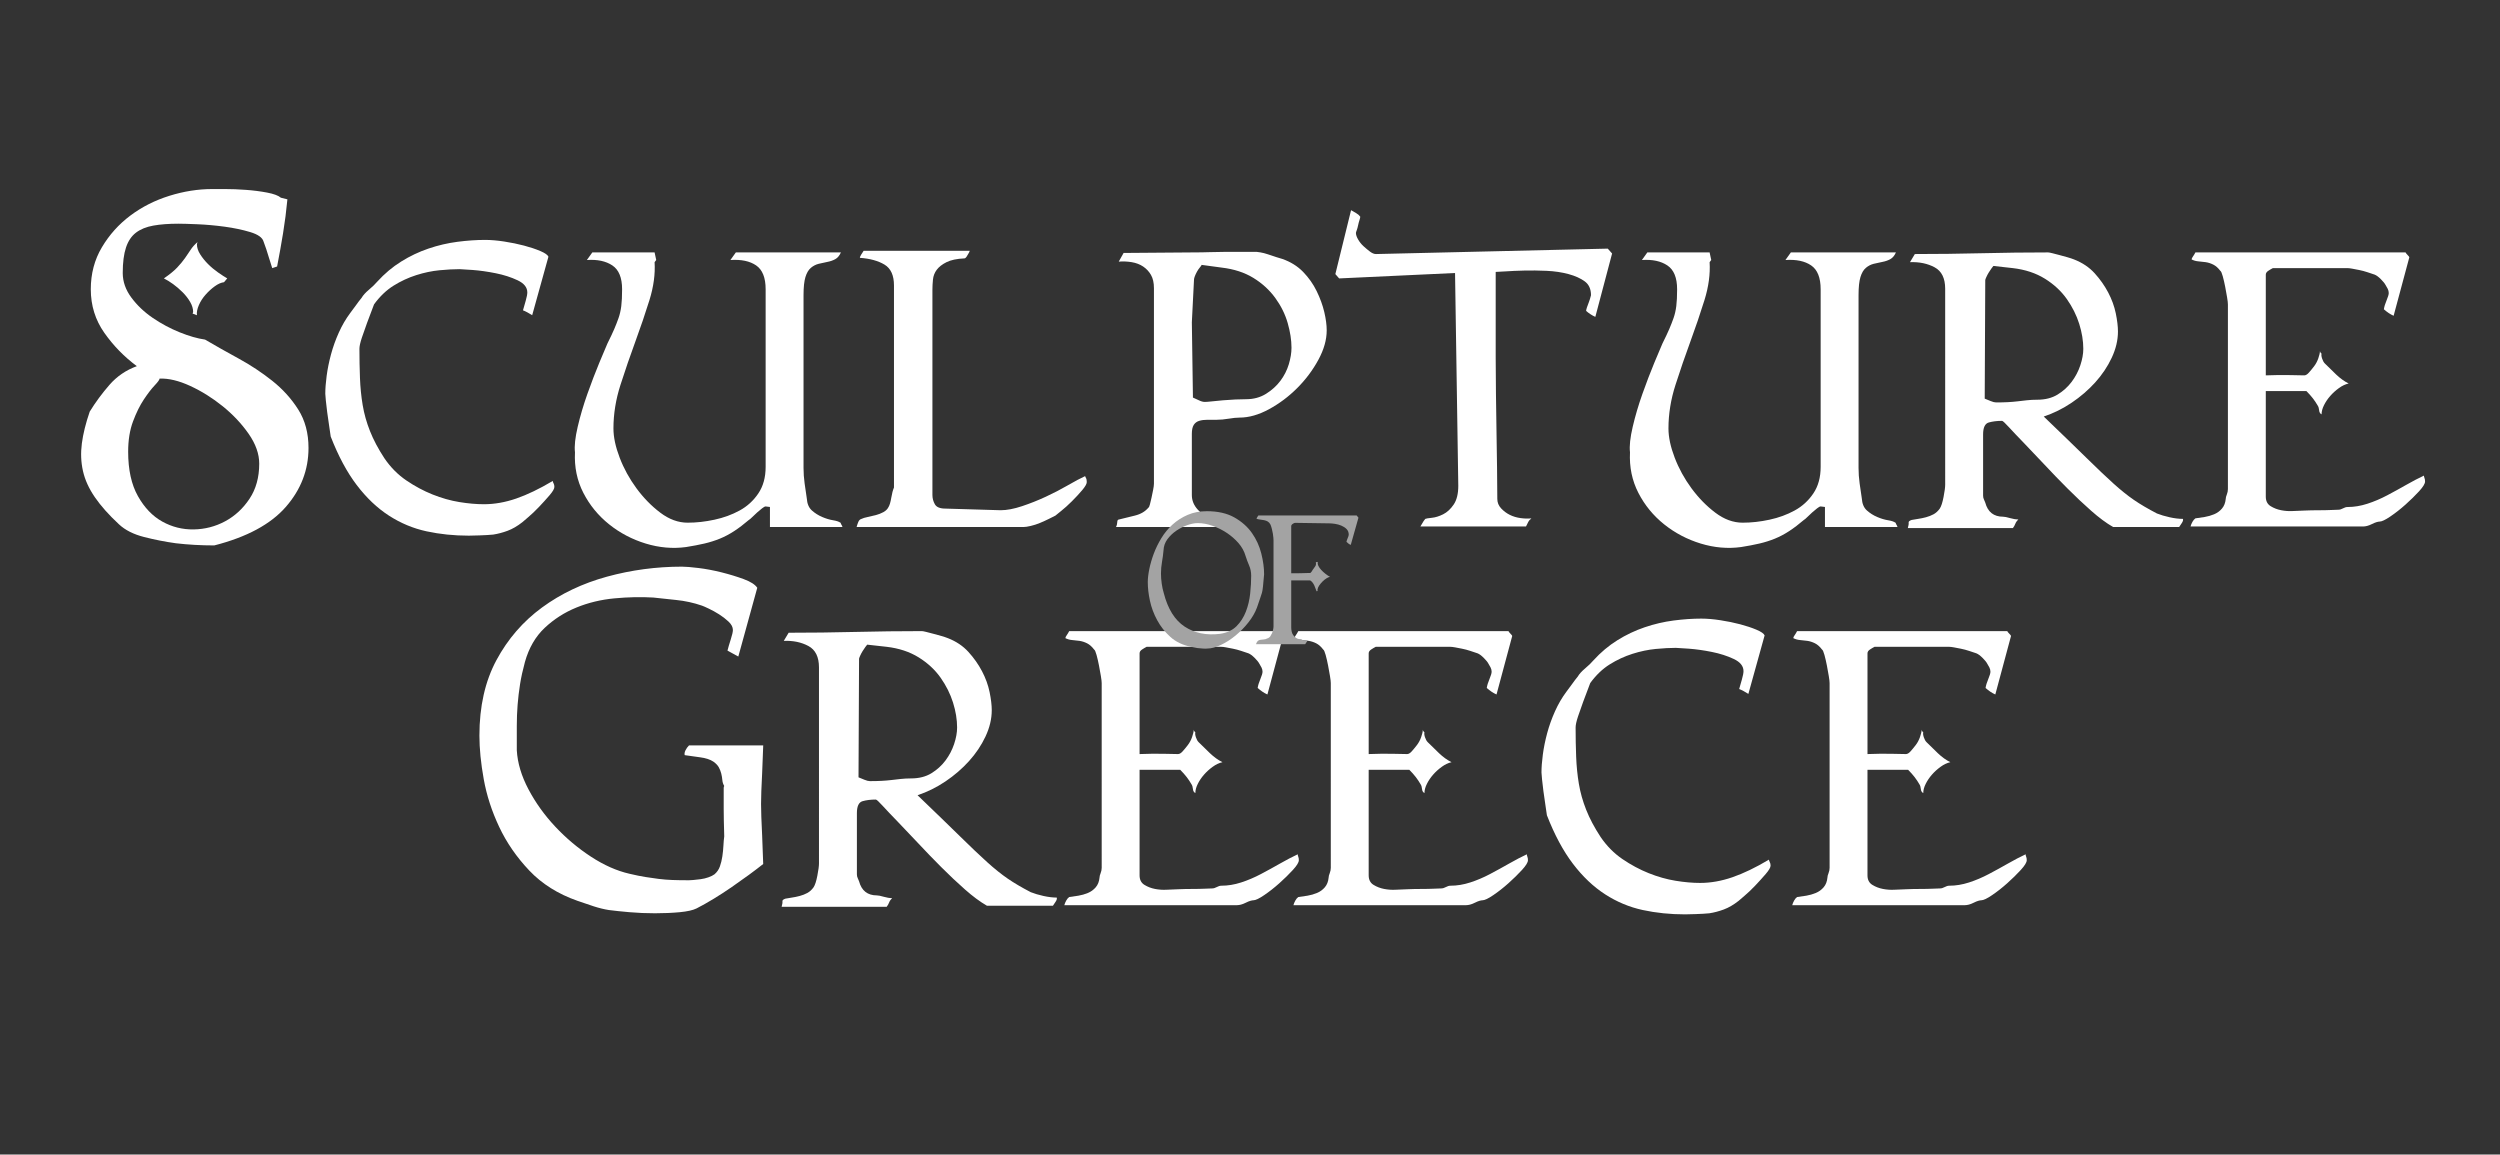 <?xml version="1.0" encoding="UTF-8"?> <!-- Generator: Adobe Illustrator 27.2.0, SVG Export Plug-In . SVG Version: 6.00 Build 0) --> <svg xmlns="http://www.w3.org/2000/svg" xmlns:xlink="http://www.w3.org/1999/xlink" id="Layer_1" x="0px" y="0px" viewBox="0 0 2436 1125" style="enable-background:new 0 0 2436 1125;" xml:space="preserve"><rect x="0" y="0" width="2436" height="1125" fill="#333333" stroke="none"/> <style type="text/css"> .st0{fill:#FFFFFF;} .st1{fill:#A3A3A3;} </style> <g> <g> <path class="st0" d="M300.61,436.47c0,21.47-7.39,40.64-22.16,57.52c-14.77,16.89-38,29.37-69.66,37.47 c-13.02,0-25.51-0.71-37.47-2.11c-10.21-1.41-20.5-3.43-30.87-6.07c-10.38-2.64-18.56-6.78-24.54-12.4 c-9.85-9.14-17.68-17.94-23.48-26.39c-5.81-8.44-9.68-16.97-11.61-25.6c-1.94-8.61-2.29-17.59-1.06-26.91 c1.23-9.32,3.78-19.61,7.65-30.87c5.63-9.14,12.05-17.85,19.26-26.12c7.21-8.26,16.1-14.33,26.65-18.21 c-12.32-9.15-22.87-19.96-31.66-32.46c-8.8-12.48-13.2-26.65-13.2-42.48c0-15.12,3.6-28.76,10.82-40.9 c7.21-12.14,16.44-22.43,27.7-30.87c11.26-8.44,23.92-14.86,38-19.26c14.07-4.39,27.97-6.6,41.69-6.6c2.11,0,6.33,0,12.67,0 c6.33,0,13.1,0.26,20.32,0.79c7.21,0.53,14.07,1.41,20.58,2.64c6.51,1.24,10.99,2.9,13.46,5.01l6.33,1.58 c-1.06,11.26-2.47,22.26-4.22,32.98c-1.76,10.74-3.69,21.56-5.81,32.46l-4.75,1.58c-1.06-3.51-2.11-6.86-3.17-10.03 c-1.76-5.98-3.52-11.26-5.28-15.83c-1.06-3.87-5.37-6.94-12.93-9.24c-7.57-2.28-15.92-4.04-25.07-5.28 c-9.15-1.23-18.03-2.02-26.65-2.38c-8.63-0.35-14.69-0.53-18.21-0.53c-9.5,0-17.68,0.62-24.54,1.85 c-6.86,1.23-12.49,3.52-16.89,6.86c-4.41,3.35-7.65,8.18-9.76,14.51c-2.11,6.33-3.17,14.6-3.17,24.8c0,8.44,2.81,16.45,8.44,24.01 c5.63,7.57,12.58,14.17,20.85,19.79c8.26,5.63,16.97,10.29,26.12,13.99c9.14,3.69,17.42,6.07,24.8,7.12 c10.2,5.99,21.11,12.14,32.72,18.47c11.61,6.33,22.51,13.55,32.72,21.64c10.2,8.1,18.64,17.42,25.33,27.97 C297.26,409.55,300.61,422.05,300.61,436.47z M252.59,451.77c0-9.5-3.43-19.17-10.29-29.03c-6.86-9.85-15.31-18.82-25.33-26.92 c-10.03-8.09-20.58-14.68-31.67-19.79c-11.08-5.1-21.03-7.47-29.82-7.13c0,1.06-1.58,3.26-4.75,6.6 c-3.17,3.35-6.69,7.92-10.55,13.72c-3.88,5.81-7.39,12.93-10.55,21.37c-3.17,8.44-4.75,18.3-4.75,29.55 c0,17.59,3.16,32.02,9.5,43.27c6.33,11.26,14.25,19.53,23.75,24.8c9.5,5.28,19.7,7.83,30.61,7.66c10.9-0.18,21.11-2.81,30.61-7.92 c9.5-5.1,17.42-12.4,23.75-21.9C249.42,476.58,252.59,465.15,252.59,451.77z M218.28,274.98c-2.82,0.35-5.81,1.67-8.97,3.96 c-3.17,2.29-6.16,5.01-8.97,8.18c-2.82,3.17-5.01,6.6-6.6,10.29c-1.59,3.69-2.2,6.95-1.85,9.76l-4.22-1.59l0.53-1.58 c0-3.17-0.97-6.42-2.9-9.76c-1.94-3.34-4.4-6.51-7.39-9.5c-2.99-2.98-6.07-5.63-9.24-7.92c-3.16-2.28-6.16-4.13-8.97-5.54 c5.62-3.87,9.94-7.39,12.93-10.55c2.98-3.17,5.54-6.25,7.65-9.24c2.11-2.98,3.96-5.72,5.54-8.18c1.58-2.46,3.78-4.92,6.6-7.39 l-0.53,2.11c0,3.17,1.05,6.42,3.16,9.76c2.11,3.35,4.66,6.51,7.65,9.5c2.98,2.99,6.25,5.72,9.76,8.18 c3.51,2.47,6.51,4.4,8.97,5.81L218.28,274.98z"></path> <path class="st0" d="M540.2,474.46c0,1.76-1.59,4.49-4.75,8.18c-3.17,3.69-6.6,7.48-10.29,11.35c-3.69,3.88-7.22,7.22-10.55,10.03 c-3.35,2.82-5.19,4.4-5.54,4.75c-4.93,3.88-9.76,6.68-14.51,8.44c-4.75,1.76-9.42,2.98-13.99,3.69 c-3.52,0.35-8.01,0.61-13.46,0.79c-5.46,0.17-8.89,0.26-10.29,0.26c-14.43,0-28.15-1.41-41.16-4.22 c-13.02-2.82-25.25-7.92-36.68-15.31c-11.44-7.39-21.9-17.32-31.4-29.82c-9.5-12.48-17.94-28.23-25.33-47.23 c-0.35-2.81-0.88-6.42-1.58-10.82c-0.71-4.39-1.32-8.71-1.85-12.93c-0.53-4.22-0.97-8-1.32-11.35c-0.35-3.34-0.53-5.54-0.53-6.6 c0-4.92,0.44-10.73,1.32-17.42c0.88-6.68,2.29-13.63,4.22-20.85c1.93-7.2,4.49-14.33,7.65-21.37c3.17-7.03,6.86-13.36,11.08-19 c1.4-1.76,3.17-4.13,5.28-7.13c2.11-2.98,4.04-5.54,5.81-7.65c1.4-2.46,3.78-5.1,7.13-7.92c3.34-2.81,6.07-5.45,8.18-7.92 c7.03-7.73,14.77-14.25,23.22-19.52c8.44-5.28,17.32-9.5,26.65-12.67c9.32-3.17,18.74-5.36,28.23-6.6 c9.5-1.23,18.47-1.85,26.91-1.85c5.63,0,11.87,0.53,18.74,1.59c6.86,1.06,13.27,2.37,19.26,3.96c5.98,1.58,11.26,3.35,15.83,5.28 c4.57,1.94,7.21,3.79,7.92,5.54l-15.83,57c-1.06-0.7-2.56-1.59-4.48-2.64c-1.94-1.05-3.43-1.75-4.49-2.11 c0.7-2.46,1.59-5.54,2.64-9.24c1.05-3.69,1.58-6.41,1.58-8.18c0-4.92-3.17-8.88-9.5-11.87c-6.33-2.98-13.46-5.28-21.37-6.86 c-7.92-1.59-15.4-2.64-22.43-3.17c-7.04-0.53-11.26-0.79-12.67-0.79c-5.63,0-12.14,0.35-19.53,1.06 c-7.39,0.71-14.96,2.29-22.69,4.75c-7.74,2.47-15.13,5.89-22.16,10.29c-7.04,4.41-13.37,10.47-19,18.21 c-2.82,7.39-5.1,13.46-6.86,18.21c-1.76,4.75-3.43,9.5-5.01,14.25c-1.58,4.75-2.37,8.36-2.37,10.82c0,9.85,0.17,19.35,0.53,28.5 c0.35,9.15,1.23,17.94,2.64,26.38c1.4,8.45,3.78,16.89,7.13,25.33c3.34,8.45,8,17.24,13.99,26.39c5.98,8.8,13.1,16.01,21.37,21.64 c8.26,5.63,16.8,10.21,25.59,13.72c8.79,3.52,17.5,5.98,26.12,7.39c8.62,1.41,16.62,2.11,24.01,2.11c10.2,0,20.66-1.85,31.4-5.54 c10.73-3.7,22.6-9.41,35.62-17.15c0,0.71,0.26,1.5,0.79,2.38C539.94,471.92,540.2,473.07,540.2,474.46z"></path> <path class="st0" d="M750.23,513.52v-19.53c-0.71,0-1.41-0.08-2.11-0.26c-0.71-0.17-1.41-0.26-2.11-0.26 c-0.71,0-1.85,0.62-3.43,1.85c-1.58,1.23-3.17,2.56-4.75,3.96c-1.58,1.41-3.17,2.9-4.75,4.48c-1.58,1.58-2.73,2.56-3.43,2.9 c-4.93,4.22-9.68,7.83-14.25,10.82c-4.58,2.98-9.23,5.45-13.98,7.39c-4.75,1.93-9.76,3.51-15.04,4.75 c-5.28,1.23-11.26,2.38-17.94,3.43c-13.02,1.76-26.13,0.61-39.32-3.43c-13.19-4.05-25.07-10.29-35.62-18.73 c-10.55-8.45-18.92-18.65-25.07-30.61c-6.16-11.96-8.89-25.15-8.18-39.58c-0.71-5.98,0.17-14.25,2.64-24.8 c2.46-10.55,5.63-21.28,9.5-32.19c3.87-10.9,7.73-21.02,11.61-30.35c3.87-9.32,6.5-15.57,7.91-18.74 c2.81-5.62,5.01-10.29,6.6-13.98c1.58-3.69,2.98-7.3,4.22-10.82c1.23-3.51,2.11-7.39,2.64-11.61c0.53-4.22,0.79-9.67,0.79-16.36 c0-11.26-3.17-19-9.5-23.22c-6.33-4.22-14.6-5.98-24.8-5.28l5.28-7.39h60.69l1.58,7.39l-1.58,2.11 c0.7,11.61-0.97,23.93-5.01,36.94c-4.05,13.02-8.63,26.48-13.72,40.37c-5.1,13.9-9.94,27.97-14.51,42.22 c-4.57,14.25-6.86,28.41-6.86,42.48c0,8.44,2.02,17.94,6.07,28.5c4.04,10.55,9.5,20.5,16.36,29.82 c6.86,9.33,14.59,17.24,23.22,23.75c8.62,6.52,17.5,9.76,26.65,9.76c8.44,0,17.15-0.96,26.12-2.9c8.97-1.93,17.15-4.92,24.54-8.97 c7.39-4.04,13.46-9.58,18.21-16.62c4.75-7.04,7.13-15.65,7.13-25.86v-173.1c0-11.26-3.09-19-9.24-23.22 c-6.16-4.22-14.51-5.98-25.07-5.28l5.28-7.39h102.38c-1.41,3.17-3.26,5.37-5.54,6.6c-2.29,1.24-4.84,2.11-7.65,2.64 c-2.82,0.53-5.63,1.15-8.45,1.85c-2.82,0.71-5.37,2.03-7.65,3.96c-2.29,1.94-4.05,4.93-5.28,8.97c-1.24,4.05-1.85,9.95-1.85,17.68 v168.35c0,4.93,0.35,9.95,1.06,15.04c0.7,5.1,1.4,9.94,2.11,14.51c0.35,5.28,2.02,9.23,5.01,11.87c2.98,2.64,6.33,4.75,10.03,6.33 c3.69,1.58,7.2,2.64,10.55,3.17c3.34,0.53,5.71,1.32,7.12,2.37c0.35,0,0.53,0.35,0.53,1.06c0.7,1.06,1.23,2.11,1.58,3.17H750.23z"></path> <path class="st0" d="M1058.95,469.72c0,1.76-1.5,4.4-4.48,7.92c-3,3.52-6.33,7.13-10.03,10.82c-3.69,3.69-7.22,6.86-10.55,9.5 c-3.35,2.64-5.2,4.14-5.54,4.48c-1.41,0.71-3.52,1.76-6.33,3.17c-2.82,1.41-5.72,2.73-8.71,3.96c-2.99,1.24-5.99,2.2-8.97,2.9 c-2.99,0.71-5.37,1.06-7.12,1.06H834.67c0.35-1.4,0.87-2.98,1.58-4.75c0.7-1.76,1.76-2.81,3.17-3.17c1.4-0.7,3.43-1.32,6.07-1.85 c2.64-0.53,5.28-1.14,7.92-1.85c2.64-0.7,5.1-1.66,7.39-2.9c2.28-1.23,3.96-2.9,5.01-5.01c1.06-1.76,1.93-4.75,2.64-8.97 c0.7-4.22,1.59-7.56,2.64-10.02V278.15c0-9.85-3.09-16.62-9.24-20.32c-6.16-3.7-14.17-5.89-24.01-6.6c0-0.7,0.44-1.75,1.32-3.16 c0.88-1.4,1.67-2.64,2.38-3.7h103.43c-0.35,1.06-0.88,2.11-1.58,3.17c-0.71,1.06-1.24,1.94-1.58,2.64 c-0.71,1.06-1.41,1.59-2.11,1.59c-7.39,0.35-13.2,1.58-17.42,3.69c-4.22,2.11-7.39,4.58-9.5,7.39c-2.11,2.82-3.35,5.99-3.7,9.5 c-0.35,3.52-0.53,6.86-0.53,10.02v200.01c0,3.17,0.79,6.16,2.38,8.97c1.58,2.82,5.01,4.22,10.29,4.22l53.83,1.59 c5.98,0,12.93-1.32,20.85-3.96c7.92-2.64,15.65-5.72,23.22-9.24c7.56-3.51,14.68-7.2,21.37-11.08c6.68-3.87,12.31-6.86,16.89-8.97 c0,0.35,0.26,0.97,0.79,1.85C1058.69,466.64,1058.95,467.96,1058.95,469.72z"></path> <path class="st0" d="M1292.74,321.95c0,9.15-2.73,18.74-8.18,28.76c-5.46,10.02-12.32,19.18-20.58,27.44 c-8.27,8.27-17.42,15.13-27.44,20.58c-10.03,5.46-19.62,8.18-28.76,8.18c-2.82,0-6.33,0.35-10.56,1.06 c-4.22,0.71-8.1,1.06-11.61,1.06c-3.16,0-6.16,0-8.97,0c-3.17,0-5.9,0.35-8.18,1.06c-2.29,0.71-4.05,2.03-5.28,3.96 c-1.24,1.94-1.85,4.84-1.85,8.71v59.63c0,5.28,1.93,10.03,5.81,14.25c3.87,4.22,8.26,6.33,13.2,6.33c2.46,0,5.01,0.53,7.65,1.58 s5.01,1.59,7.13,1.59c-1.06,1.06-1.85,2.29-2.38,3.69c-0.53,1.41-1.32,2.64-2.37,3.69h-102.91c0.7-1.4,1.06-2.64,1.06-3.69 c0-0.7,0.08-1.4,0.26-2.11c0.18-0.7,0.44-1.14,0.79-1.32c0.35-0.17,1.4-0.44,3.17-0.79c2.81-0.7,7.13-1.76,12.93-3.17 c5.8-1.4,10.29-4.04,13.46-7.91c0.35,0,0.79-0.97,1.32-2.9c0.53-1.93,1.06-4.13,1.58-6.6c0.53-2.46,1.06-5.01,1.58-7.65 c0.53-2.64,0.79-4.66,0.79-6.07V280.79c0-5.28-0.97-9.58-2.9-12.93c-1.94-3.34-4.49-6.07-7.66-8.18 c-3.16-2.11-6.86-3.51-11.08-4.22c-4.22-0.7-8.44-0.87-12.67-0.53l4.75-8.45l67.55-0.53c5.98,0,11.43-0.08,16.36-0.26 c4.92-0.17,9.67-0.26,14.25-0.26c4.92,0,9.85,0,14.78,0c5.28,0,10.9,0,16.89,0c0.35,0,1.59,0.18,3.69,0.53 c2.11,0.35,4.49,0.97,7.13,1.85c2.64,0.88,5.28,1.76,7.92,2.64c2.64,0.88,4.66,1.5,6.07,1.85c8.09,2.82,14.86,7.04,20.32,12.67 c5.45,5.63,9.85,11.87,13.19,18.74c3.34,6.86,5.81,13.64,7.39,20.32C1291.95,310.7,1292.74,316.67,1292.74,321.95z M1258.43,338.84c0-7.39-1.23-15.39-3.69-24.01c-2.47-8.62-6.51-16.8-12.14-24.54c-5.63-7.73-12.76-14.25-21.37-19.53 c-8.63-5.28-18.92-8.61-30.87-10.02l-19.53-2.64c0,0.35-0.53,1.15-1.59,2.38c-1.06,1.23-2.03,2.64-2.9,4.22 c-0.88,1.59-1.58,3.09-2.11,4.49c-0.53,1.41-0.79,2.47-0.79,3.17l-2.11,41.69l1.06,73.35c1.76,0.71,3.7,1.58,5.81,2.64 c2.11,1.06,4.04,1.59,5.81,1.59c1.4,0,3.7-0.18,6.86-0.53c3.17-0.35,6.77-0.7,10.82-1.06c4.04-0.34,8.09-0.61,12.14-0.79 c4.04-0.17,7.47-0.26,10.29-0.26c7.39,0,13.89-1.75,19.53-5.28c5.62-3.51,10.29-7.73,13.99-12.67c3.69-4.92,6.41-10.29,8.18-16.1 C1257.55,349.13,1258.43,343.77,1258.43,338.84z"></path> <path class="st0" d="M1554.49,308.76c-3.17-1.4-6.16-3.34-8.97-5.81c0-0.7,0.26-1.85,0.79-3.43c0.53-1.59,1.14-3.25,1.85-5.01 c0.7-1.76,1.4-4.04,2.11-6.86c0-5.98-2.03-10.46-6.07-13.46c-4.05-2.98-9.32-5.36-15.83-7.13c-6.51-1.76-13.64-2.81-21.37-3.17 c-7.74-0.34-15.04-0.44-21.9-0.26c-6.86,0.18-12.84,0.44-17.94,0.79c-5.1,0.35-8.36,0.53-9.76,0.53v82.86 c0,11.96,0.08,24.01,0.26,36.15c0.17,12.14,0.34,24.28,0.53,36.41c0.17,12.14,0.35,23.84,0.53,35.1 c0.17,11.26,0.26,21.46,0.26,30.61c0,3.52,1.23,6.6,3.69,9.24c2.46,2.64,5.28,4.75,8.45,6.33c3.16,1.59,6.68,2.64,10.55,3.17 c3.87,0.53,7.39,0.62,10.55,0.26c-1.41,1.06-2.47,2.29-3.17,3.69c-0.71,1.41-1.41,2.82-2.11,4.22h-102.91 c1.05-1.76,2.11-3.51,3.16-5.28c0.7-1.06,1.23-1.76,1.59-2.11c0.7-0.35,2.81-0.7,6.33-1.06c3.51-0.35,7.21-1.49,11.08-3.43 c3.87-1.93,7.3-5.1,10.29-9.5c2.98-4.39,4.48-10.46,4.48-18.21l-3.16-207.4l-112.94,5.28l-3.69-4.22l15.3-62.27 c1.76,1.06,3.43,2.03,5.01,2.9c1.58,0.88,2.9,2.03,3.96,3.43c0,0.71-0.26,1.85-0.79,3.43c-0.53,1.59-0.97,3.26-1.32,5.01 c-0.35,1.76-0.79,3.35-1.32,4.75c-0.53,1.41-0.79,2.29-0.79,2.64c0,1.76,0.7,3.88,2.11,6.33c1.4,2.47,3.17,4.67,5.28,6.6 c2.11,1.94,4.22,3.69,6.33,5.28c2.11,1.58,4.04,2.37,5.8,2.37l225.87-5.28l4.22,4.75L1554.49,308.76z"></path> <path class="st0" d="M1778.24,513.52v-19.53c-0.71,0-1.41-0.08-2.11-0.26c-0.71-0.17-1.41-0.26-2.11-0.26 c-0.71,0-1.85,0.62-3.43,1.85c-1.58,1.23-3.17,2.56-4.75,3.96c-1.58,1.41-3.17,2.9-4.75,4.48c-1.58,1.58-2.73,2.56-3.43,2.9 c-4.93,4.22-9.68,7.83-14.25,10.82c-4.58,2.98-9.23,5.45-13.98,7.39c-4.75,1.93-9.76,3.51-15.04,4.75 c-5.28,1.23-11.26,2.38-17.94,3.43c-13.02,1.76-26.13,0.61-39.32-3.43c-13.19-4.05-25.07-10.29-35.62-18.73 c-10.55-8.45-18.92-18.65-25.07-30.61c-6.16-11.96-8.89-25.15-8.18-39.58c-0.71-5.98,0.17-14.25,2.64-24.8 c2.46-10.55,5.63-21.28,9.5-32.19c3.87-10.9,7.73-21.02,11.61-30.35c3.87-9.32,6.5-15.57,7.91-18.74 c2.81-5.62,5.01-10.29,6.6-13.98c1.58-3.69,2.98-7.3,4.22-10.82c1.23-3.51,2.11-7.39,2.64-11.61c0.53-4.22,0.79-9.67,0.79-16.36 c0-11.26-3.17-19-9.5-23.22c-6.33-4.22-14.6-5.98-24.8-5.28l5.28-7.39h60.69l1.58,7.39l-1.58,2.11 c0.7,11.61-0.97,23.93-5.01,36.94c-4.05,13.02-8.63,26.48-13.72,40.37c-5.1,13.9-9.94,27.97-14.51,42.22 c-4.57,14.25-6.86,28.41-6.86,42.48c0,8.44,2.02,17.94,6.07,28.5c4.04,10.55,9.5,20.5,16.36,29.82 c6.86,9.33,14.59,17.24,23.22,23.75c8.62,6.52,17.5,9.76,26.65,9.76c8.44,0,17.15-0.96,26.12-2.9c8.97-1.93,17.15-4.92,24.54-8.97 c7.39-4.04,13.46-9.58,18.21-16.62c4.75-7.04,7.13-15.65,7.13-25.86v-173.1c0-11.26-3.09-19-9.24-23.22 c-6.16-4.22-14.51-5.98-25.07-5.28l5.28-7.39h102.38c-1.41,3.17-3.26,5.37-5.54,6.6c-2.29,1.24-4.84,2.11-7.65,2.64 c-2.82,0.53-5.63,1.15-8.45,1.85c-2.82,0.71-5.37,2.03-7.65,3.96c-2.29,1.94-4.05,4.93-5.28,8.97c-1.24,4.05-1.85,9.95-1.85,17.68 v168.35c0,4.93,0.35,9.95,1.06,15.04c0.7,5.1,1.4,9.94,2.11,14.51c0.35,5.28,2.02,9.23,5.01,11.87c2.98,2.64,6.33,4.75,10.03,6.33 c3.69,1.58,7.2,2.64,10.55,3.17c3.34,0.53,5.71,1.32,7.12,2.37c0.35,0,0.53,0.35,0.53,1.06c0.7,1.06,1.23,2.11,1.58,3.17H1778.24z "></path> <path class="st0" d="M2127.07,505.6c0.34,1.06,0,2.38-1.06,3.96c-1.06,1.58-1.94,2.9-2.64,3.96h-64.38 c-6.69-3.87-13.81-9.14-21.37-15.83c-7.57-6.68-15.22-13.89-22.96-21.63c-7.74-7.74-15.3-15.57-22.69-23.48 c-7.39-7.92-14.08-14.95-20.05-21.11c-5.99-6.15-10.82-11.26-14.52-15.31c-3.69-4.04-5.89-6.07-6.6-6.07 c-4.93,0-9.23,0.53-12.93,1.58c-3.7,1.06-5.54,4.93-5.54,11.61v59.64c0,1.41,0.26,2.64,0.79,3.69c0.53,1.06,0.97,2.11,1.32,3.16 c2.46,9.15,8.26,13.72,17.42,13.72c1.4,0,3.6,0.45,6.6,1.32c2.98,0.88,5.72,1.32,8.18,1.32c-1.41,1.41-2.38,2.82-2.9,4.22 c-0.53,1.41-1.32,2.82-2.38,4.22h-102.38c0.7-2.46,0.96-4.22,0.79-5.28c-0.18-1.06,0.79-1.93,2.9-2.64 c1.76-0.35,3.87-0.7,6.33-1.06c2.46-0.35,5.01-0.87,7.65-1.58c2.64-0.7,5.1-1.67,7.39-2.9c2.28-1.23,4.31-3.08,6.07-5.54 c1.4-2.11,2.64-5.89,3.69-11.35c1.06-5.45,1.58-9.41,1.58-11.87V281.31c0-10.2-3.43-17.15-10.29-20.84s-14.87-5.36-24.01-5.01 l4.75-7.92c21.81,0,43.54-0.26,65.18-0.79c21.63-0.53,43.18-0.79,64.65-0.79c0.7,0,2.11,0.26,4.22,0.79 c2.11,0.53,4.48,1.15,7.12,1.85c2.64,0.71,5.19,1.41,7.65,2.11c2.46,0.71,4.57,1.41,6.33,2.11c8.09,3.16,14.78,7.65,20.05,13.46 c5.28,5.81,9.67,12.05,13.2,18.74c3.51,6.69,5.98,13.46,7.39,20.32c1.4,6.86,2.11,12.76,2.11,17.68c0,8.45-2.03,16.98-6.07,25.6 c-4.05,8.63-9.42,16.62-16.09,24.01c-6.69,7.39-14.34,13.99-22.96,19.79c-8.63,5.81-17.68,10.29-27.18,13.46 c17.59,16.89,31.48,30.35,41.69,40.37c10.2,10.03,18.91,18.3,26.12,24.81c7.21,6.51,13.9,11.87,20.06,16.09 c6.15,4.22,13.63,8.63,22.43,13.2c3.51,1.41,7.65,2.64,12.4,3.69S2123.2,505.6,2127.07,505.6z M2029.97,339.89 c0-7.73-1.32-15.83-3.96-24.28c-2.64-8.44-6.69-16.53-12.14-24.28c-5.46-7.73-12.58-14.33-21.37-19.79 c-8.8-5.45-19.18-8.88-31.14-10.29l-19-2.11c-0.35,0.35-0.97,1.15-1.85,2.38c-0.88,1.23-1.76,2.56-2.64,3.96 c-0.88,1.41-1.67,2.9-2.38,4.48c-0.71,1.58-1.06,2.56-1.06,2.9l-0.53,115.57c1.75,0.71,3.69,1.5,5.81,2.37 c2.11,0.88,3.87,1.32,5.28,1.32c4.22,0,8-0.08,11.35-0.26c3.34-0.17,6.5-0.44,9.5-0.79c2.98-0.35,6.07-0.7,9.23-1.06 c3.17-0.34,6.51-0.53,10.03-0.53c7.73,0,14.33-1.67,19.79-5.01c5.45-3.34,10.02-7.47,13.72-12.4c3.7-4.92,6.51-10.29,8.45-16.1 C2028.99,350.18,2029.97,344.83,2029.97,339.89z"></path> <path class="st0" d="M2362.97,469.19c0,2.11-1.94,5.28-5.81,9.5c-3.88,4.22-8.27,8.54-13.19,12.93 c-4.93,4.4-9.85,8.27-14.78,11.61c-4.93,3.35-8.44,5.01-10.55,5.01c-0.71,0-1.67,0.18-2.9,0.53c-1.24,0.35-2.73,0.97-4.48,1.85 c-1.76,0.88-3.35,1.5-4.75,1.85c-1.41,0.35-2.64,0.53-3.7,0.53h-168.35c0.35-1.4,0.97-2.9,1.85-4.49c0.87-1.58,1.85-2.72,2.9-3.43 c2.81-0.35,5.8-0.79,8.97-1.32c3.17-0.53,6.24-1.4,9.23-2.64c2.98-1.23,5.54-3.08,7.65-5.54c2.11-2.46,3.34-5.62,3.7-9.5 c0-1.06,0.34-2.46,1.05-4.22c0.7-1.76,1.06-3.51,1.06-5.28V296.62c0-1.4-0.26-3.7-0.79-6.86c-0.53-3.17-1.15-6.6-1.85-10.29 c-0.71-3.69-1.5-7.12-2.37-10.29c-0.88-3.17-1.68-4.92-2.38-5.28c-2.11-2.81-4.4-4.83-6.86-6.07c-2.47-1.23-4.93-2.02-7.39-2.38 c-2.47-0.35-4.84-0.61-7.13-0.79c-2.29-0.18-4.48-0.79-6.6-1.85c0-0.7,0.44-1.67,1.32-2.9c0.88-1.23,1.67-2.55,2.38-3.96h204.76 c0.35,0.71,1.06,1.58,2.11,2.64c1.06,1.06,1.58,1.76,1.58,2.11l-15.3,56.99c-3.17-1.4-6.33-3.51-9.5-6.33 c0.35-2.46,1.23-5.36,2.64-8.71c1.4-3.34,2.11-5.72,2.11-7.13c0-1.4-0.35-2.81-1.06-4.22c-0.71-1.4-1.41-2.64-2.11-3.69 c-0.71-1.4-2.2-3.25-4.48-5.54c-2.29-2.28-4.31-3.78-6.07-4.48c-2.11-0.7-4.48-1.5-7.13-2.38c-2.64-0.87-5.28-1.58-7.92-2.11 c-2.64-0.53-4.93-0.96-6.86-1.32c-1.94-0.34-3.43-0.53-4.49-0.53h-72.83c-1.41,0.71-2.9,1.58-4.48,2.64s-2.38,2.29-2.38,3.7v98.16 c8.79-0.34,16.8-0.44,24.01-0.26c7.2,0.18,11.69,0.26,13.46,0.26c1.4,0,2.9-0.87,4.48-2.64c1.58-1.76,3.25-3.78,5.01-6.07 c1.76-2.28,3.17-4.92,4.22-7.92c1.05-2.98,1.58-5.36,1.58-7.12c0,0.71,0.35,1.41,1.06,2.11l0.53,0.53 c-0.35,1.06-0.18,2.64,0.53,4.75c0.7,2.11,1.58,3.69,2.64,4.75c3.51,3.52,7.21,7.13,11.08,10.82c3.87,3.69,7.91,6.6,12.14,8.71 c-3.17,0.71-6.33,2.2-9.5,4.49c-3.17,2.29-5.99,4.84-8.44,7.65c-2.47,2.82-4.49,5.81-6.07,8.97c-1.59,3.17-2.38,6.16-2.38,8.97 c-1.41-0.7-2.2-2.02-2.37-3.96c-0.18-1.93-0.62-3.43-1.32-4.48c-1.41-2.46-2.99-4.83-4.75-7.13c-1.76-2.28-3.88-4.66-6.33-7.12 h-39.58v102.91c0,4.22,1.59,7.31,4.75,9.24c3.17,1.94,6.6,3.26,10.29,3.96c3.69,0.71,7.3,0.97,10.82,0.79 c3.51-0.17,5.62-0.26,6.33-0.26c0.35,0,2.46-0.08,6.33-0.26c3.87-0.18,8.09-0.26,12.67-0.26c4.57,0,8.79-0.08,12.67-0.26 c3.87-0.17,6.15-0.26,6.86-0.26c1.4,0,2.9-0.44,4.49-1.32c1.58-0.87,3.07-1.32,4.48-1.32c6.33,0,12.75-1.06,19.26-3.17 c6.51-2.11,12.93-4.83,19.26-8.18c6.33-3.34,12.58-6.77,18.74-10.29c6.15-3.51,11.87-6.5,17.15-8.97c0,0.71,0.18,1.5,0.53,2.37 C2362.79,466.64,2362.97,467.79,2362.97,469.19z"></path> </g> <g> <path class="st0" d="M743.67,841.88c-8.45,6.69-18.65,14.17-30.61,22.43c-11.96,8.27-23.4,15.22-34.3,20.84 c-3.52,1.76-8.97,2.98-16.36,3.69c-7.39,0.7-15.49,1.06-24.28,1.06c-8.44,0-16.71-0.35-24.8-1.06c-8.1-0.71-14.78-1.41-20.05-2.11 c-4.58-0.71-9.59-1.94-15.04-3.7c-5.46-1.75-10.64-3.51-15.57-5.28c-19-6.68-34.66-16.53-46.97-29.55 c-12.32-13.01-22.09-27.18-29.29-42.48c-7.22-15.3-12.23-30.78-15.04-46.44c-2.82-15.65-4.22-29.82-4.22-42.48 c0-28.5,5.54-53.04,16.62-73.62c11.08-20.58,25.86-37.64,44.33-51.19c18.47-13.54,39.58-23.56,63.33-30.08 c23.75-6.5,48.11-9.76,73.09-9.76c3.51,0,8.88,0.44,16.1,1.32c7.2,0.88,14.68,2.29,22.43,4.22c7.74,1.94,14.95,4.14,21.64,6.6 c6.68,2.47,11.08,5.28,13.2,8.44l-18.47,67.02c-1.41-0.7-3.17-1.66-5.28-2.9c-2.11-1.23-3.88-2.19-5.28-2.9 c0.7-2.81,1.76-6.41,3.17-10.82c1.4-4.39,2.11-7.47,2.11-9.23c0-2.81-1.41-5.54-4.22-8.18c-2.82-2.64-5.89-5.01-9.23-7.12 c-3.35-2.11-6.69-3.96-10.03-5.54c-3.35-1.58-5.54-2.55-6.6-2.9c-8.1-2.81-16.54-4.66-25.33-5.54c-8.8-0.87-16.19-1.66-22.16-2.37 c-11.96-0.7-24.54-0.44-37.73,0.79c-13.2,1.23-25.6,4.22-37.21,8.97c-11.61,4.75-21.9,11.35-30.87,19.79 c-8.97,8.44-15.4,19.53-19.26,33.25c-2.11,7.74-3.69,14.96-4.75,21.63c-1.06,6.69-1.85,13.38-2.38,20.06 c-0.53,6.69-0.79,13.55-0.79,20.58c0,7.04,0,14.96,0,23.75c0.7,12.32,4.48,24.98,11.35,38c6.86,13.02,15.57,25.16,26.12,36.41 c10.56,11.27,22.17,21.03,34.83,29.29c12.66,8.27,25.15,13.81,37.47,16.62c5.98,1.41,11.17,2.47,15.57,3.17 c4.39,0.71,8.71,1.32,12.93,1.85c4.22,0.53,8.61,0.88,13.19,1.06c4.57,0.18,10.03,0.26,16.36,0.26c0.7,0,2.11-0.08,4.22-0.26 c2.11-0.18,4.48-0.44,7.12-0.79c2.64-0.35,5.19-0.97,7.65-1.85c2.46-0.88,4.39-1.85,5.81-2.9c2.46-2.11,4.22-4.66,5.28-7.66 c1.06-2.98,1.85-6.24,2.38-9.76c0.53-3.51,0.87-7.04,1.06-10.56c0.17-3.51,0.44-6.5,0.79-8.97c-0.35-11.61-0.53-20.58-0.53-26.92 c0-6.33,0-11.08,0-14.25s0-5.1,0-5.81c0-1.06,0.18-1.76,0.53-2.11c-1.06-1.76-1.67-3.69-1.85-5.8c-0.18-2.11-0.53-4.22-1.06-6.33 c-0.53-2.11-1.32-4.13-2.38-6.07c-1.06-1.93-2.82-3.78-5.28-5.54c-3.17-2.11-7.48-3.51-12.93-4.22c-5.46-0.7-10.47-1.4-15.04-2.11 c-0.35-1.4-0.09-2.98,0.79-4.75c0.87-1.76,2.02-3.34,3.43-4.75h72.3c-0.36,11.26-0.71,20.32-1.06,27.18 c-0.35,6.86-0.62,12.67-0.79,17.42c-0.18,4.75-0.26,8.89-0.26,12.4c0,3.52,0.08,7.74,0.26,12.67c0.18,4.93,0.44,10.91,0.79,17.94 C742.96,820.95,743.31,830.27,743.67,841.88z"></path> <path class="st0" d="M1029.7,874.6c0.34,1.06,0,2.38-1.06,3.96c-1.06,1.58-1.94,2.9-2.64,3.96h-64.38 c-6.69-3.87-13.81-9.14-21.37-15.83c-7.57-6.68-15.22-13.89-22.96-21.63c-7.74-7.74-15.3-15.57-22.69-23.48 c-7.39-7.92-14.08-14.95-20.05-21.11c-5.99-6.15-10.82-11.26-14.52-15.31c-3.69-4.04-5.89-6.07-6.6-6.07 c-4.93,0-9.23,0.53-12.93,1.58c-3.7,1.06-5.54,4.93-5.54,11.61v59.64c0,1.41,0.26,2.64,0.79,3.69c0.53,1.06,0.97,2.11,1.32,3.16 c2.46,9.15,8.26,13.72,17.42,13.72c1.4,0,3.6,0.45,6.6,1.32c2.98,0.88,5.72,1.32,8.18,1.32c-1.41,1.41-2.38,2.82-2.9,4.22 c-0.53,1.41-1.32,2.82-2.38,4.22H761.61c0.7-2.46,0.96-4.22,0.79-5.28c-0.18-1.06,0.79-1.93,2.9-2.64 c1.76-0.35,3.87-0.7,6.33-1.06c2.46-0.35,5.01-0.87,7.65-1.58c2.64-0.7,5.1-1.67,7.39-2.9c2.28-1.23,4.31-3.08,6.07-5.54 c1.4-2.11,2.64-5.89,3.69-11.35c1.06-5.45,1.58-9.41,1.58-11.87V650.31c0-10.2-3.43-17.15-10.29-20.84 c-6.86-3.69-14.87-5.36-24.01-5.01l4.75-7.92c21.81,0,43.54-0.26,65.18-0.79c21.63-0.53,43.18-0.79,64.65-0.79 c0.7,0,2.11,0.26,4.22,0.79c2.11,0.53,4.48,1.15,7.12,1.85c2.64,0.71,5.19,1.41,7.65,2.11c2.46,0.71,4.57,1.41,6.33,2.11 c8.09,3.16,14.78,7.65,20.05,13.46c5.28,5.81,9.67,12.05,13.2,18.74c3.51,6.69,5.98,13.46,7.39,20.32 c1.4,6.86,2.11,12.76,2.11,17.68c0,8.45-2.03,16.98-6.07,25.6c-4.05,8.63-9.42,16.62-16.09,24.01 c-6.69,7.39-14.34,13.99-22.96,19.79c-8.63,5.81-17.68,10.29-27.18,13.46c17.59,16.89,31.48,30.35,41.69,40.37 c10.2,10.03,18.91,18.3,26.12,24.81c7.21,6.51,13.9,11.87,20.06,16.09c6.15,4.22,13.63,8.63,22.43,13.2 c3.51,1.41,7.65,2.64,12.4,3.69C1021.52,874.08,1025.82,874.6,1029.7,874.6z M932.6,708.89c0-7.73-1.32-15.83-3.96-24.28 c-2.64-8.44-6.69-16.53-12.14-24.28c-5.46-7.73-12.58-14.33-21.37-19.79c-8.8-5.45-19.18-8.88-31.14-10.29l-19-2.11 c-0.35,0.35-0.97,1.15-1.85,2.38c-0.88,1.23-1.76,2.56-2.64,3.96c-0.88,1.41-1.67,2.9-2.38,4.48c-0.71,1.58-1.06,2.56-1.06,2.9 l-0.53,115.57c1.75,0.71,3.69,1.5,5.81,2.37c2.11,0.88,3.87,1.32,5.28,1.32c4.22,0,8-0.08,11.35-0.26c3.34-0.17,6.5-0.44,9.5-0.79 c2.98-0.35,6.07-0.7,9.23-1.06c3.17-0.34,6.51-0.53,10.03-0.53c7.73,0,14.33-1.67,19.79-5.01c5.45-3.34,10.02-7.47,13.72-12.4 c3.7-4.92,6.51-10.29,8.45-16.1C931.62,719.18,932.6,713.83,932.6,708.89z"></path> <path class="st0" d="M1265.59,838.19c0,2.11-1.94,5.28-5.81,9.5c-3.88,4.22-8.27,8.54-13.19,12.93 c-4.93,4.4-9.85,8.27-14.78,11.61c-4.93,3.35-8.44,5.01-10.55,5.01c-0.71,0-1.68,0.18-2.9,0.53c-1.24,0.35-2.73,0.97-4.48,1.85 c-1.76,0.88-3.35,1.5-4.75,1.85c-1.41,0.35-2.64,0.53-3.7,0.53h-168.35c0.35-1.4,0.97-2.9,1.85-4.49c0.87-1.58,1.85-2.72,2.9-3.43 c2.81-0.35,5.81-0.79,8.97-1.32c3.17-0.53,6.24-1.4,9.23-2.64c2.98-1.23,5.54-3.08,7.65-5.54c2.11-2.46,3.34-5.62,3.7-9.5 c0-1.06,0.34-2.46,1.05-4.22c0.7-1.76,1.06-3.51,1.06-5.28V665.62c0-1.4-0.26-3.7-0.79-6.86c-0.53-3.17-1.15-6.6-1.85-10.29 c-0.71-3.69-1.5-7.12-2.37-10.29c-0.88-3.17-1.67-4.92-2.38-5.28c-2.11-2.81-4.4-4.83-6.86-6.07c-2.47-1.23-4.93-2.02-7.39-2.38 c-2.47-0.35-4.84-0.61-7.13-0.79c-2.29-0.18-4.48-0.79-6.6-1.85c0-0.7,0.44-1.67,1.32-2.9c0.88-1.23,1.67-2.55,2.38-3.96h204.76 c0.35,0.71,1.06,1.58,2.11,2.64s1.58,1.76,1.58,2.11l-15.3,56.99c-3.17-1.4-6.33-3.51-9.5-6.33c0.35-2.46,1.23-5.36,2.64-8.71 c1.4-3.34,2.11-5.72,2.11-7.13c0-1.4-0.35-2.81-1.06-4.22c-0.71-1.4-1.41-2.64-2.11-3.69c-0.71-1.4-2.2-3.25-4.48-5.54 c-2.29-2.28-4.31-3.78-6.07-4.48c-2.11-0.7-4.48-1.5-7.13-2.38c-2.64-0.87-5.28-1.58-7.92-2.11c-2.64-0.53-4.93-0.96-6.86-1.32 c-1.94-0.34-3.43-0.53-4.49-0.53h-72.83c-1.41,0.71-2.9,1.58-4.48,2.64c-1.58,1.06-2.38,2.29-2.38,3.7v98.16 c8.79-0.34,16.8-0.44,24.01-0.26c7.2,0.18,11.69,0.26,13.46,0.26c1.4,0,2.9-0.87,4.48-2.64c1.58-1.76,3.25-3.78,5.01-6.07 c1.76-2.28,3.17-4.92,4.22-7.92c1.05-2.98,1.58-5.36,1.58-7.12c0,0.71,0.35,1.41,1.06,2.11l0.53,0.53 c-0.35,1.06-0.18,2.64,0.53,4.75c0.7,2.11,1.58,3.69,2.64,4.75c3.51,3.52,7.21,7.13,11.08,10.82c3.87,3.69,7.91,6.6,12.14,8.71 c-3.17,0.71-6.33,2.2-9.5,4.49c-3.17,2.29-5.99,4.84-8.44,7.65c-2.47,2.82-4.49,5.8-6.07,8.97c-1.59,3.17-2.38,6.16-2.38,8.97 c-1.41-0.7-2.2-2.02-2.37-3.96c-0.18-1.93-0.62-3.43-1.32-4.48c-1.41-2.46-2.99-4.83-4.75-7.13c-1.76-2.28-3.88-4.66-6.33-7.12 h-39.58v102.91c0,4.22,1.59,7.31,4.75,9.24c3.17,1.94,6.6,3.26,10.29,3.96c3.69,0.71,7.3,0.97,10.82,0.79 c3.51-0.17,5.62-0.26,6.33-0.26c0.35,0,2.46-0.08,6.33-0.26c3.87-0.18,8.09-0.26,12.67-0.26c4.57,0,8.79-0.08,12.67-0.26 c3.87-0.17,6.15-0.26,6.86-0.26c1.4,0,2.9-0.44,4.49-1.32c1.58-0.87,3.07-1.32,4.48-1.32c6.33,0,12.75-1.06,19.26-3.17 c6.51-2.11,12.93-4.83,19.26-8.18c6.33-3.34,12.58-6.77,18.74-10.29c6.15-3.51,11.87-6.5,17.15-8.97c0,0.71,0.18,1.5,0.53,2.37 C1265.41,835.64,1265.59,836.79,1265.59,838.19z"></path> <path class="st0" d="M1488.83,838.19c0,2.11-1.94,5.28-5.81,9.5c-3.88,4.22-8.27,8.54-13.19,12.93 c-4.93,4.4-9.85,8.27-14.78,11.61c-4.93,3.35-8.44,5.01-10.55,5.01c-0.71,0-1.67,0.18-2.9,0.53c-1.24,0.35-2.73,0.97-4.48,1.85 c-1.76,0.88-3.35,1.5-4.75,1.85c-1.41,0.35-2.64,0.53-3.7,0.53h-168.35c0.35-1.4,0.97-2.9,1.85-4.49c0.87-1.58,1.85-2.72,2.9-3.43 c2.81-0.35,5.81-0.79,8.97-1.32c3.17-0.53,6.24-1.4,9.23-2.64c2.98-1.23,5.54-3.08,7.65-5.54c2.11-2.46,3.34-5.62,3.7-9.5 c0-1.06,0.34-2.46,1.05-4.22c0.7-1.76,1.06-3.51,1.06-5.28V665.62c0-1.4-0.26-3.7-0.79-6.86c-0.53-3.17-1.15-6.6-1.85-10.29 c-0.71-3.69-1.5-7.12-2.37-10.29c-0.88-3.17-1.67-4.92-2.38-5.28c-2.11-2.81-4.4-4.83-6.86-6.07c-2.47-1.23-4.93-2.02-7.39-2.38 c-2.47-0.35-4.84-0.61-7.13-0.79c-2.29-0.18-4.48-0.79-6.6-1.85c0-0.7,0.44-1.67,1.32-2.9c0.88-1.23,1.67-2.55,2.38-3.96h204.76 c0.35,0.71,1.06,1.58,2.11,2.64s1.58,1.76,1.58,2.11l-15.3,56.99c-3.17-1.4-6.33-3.51-9.5-6.33c0.35-2.46,1.23-5.36,2.64-8.71 c1.4-3.34,2.11-5.72,2.11-7.13c0-1.4-0.35-2.81-1.06-4.22c-0.71-1.4-1.41-2.64-2.11-3.69c-0.71-1.4-2.2-3.25-4.48-5.54 c-2.29-2.28-4.31-3.78-6.07-4.48c-2.11-0.7-4.48-1.5-7.13-2.38c-2.64-0.87-5.28-1.58-7.92-2.11c-2.64-0.53-4.93-0.96-6.86-1.32 c-1.94-0.34-3.43-0.53-4.49-0.53h-72.83c-1.41,0.71-2.9,1.58-4.48,2.64c-1.58,1.06-2.38,2.29-2.38,3.7v98.16 c8.79-0.34,16.8-0.44,24.01-0.26c7.2,0.18,11.69,0.26,13.46,0.26c1.4,0,2.9-0.87,4.48-2.64c1.58-1.76,3.25-3.78,5.01-6.07 c1.76-2.28,3.17-4.92,4.22-7.92c1.05-2.98,1.58-5.36,1.58-7.12c0,0.71,0.35,1.41,1.06,2.11l0.53,0.53 c-0.35,1.06-0.18,2.64,0.53,4.75c0.7,2.11,1.58,3.69,2.64,4.75c3.51,3.52,7.21,7.13,11.08,10.82c3.87,3.69,7.91,6.6,12.14,8.71 c-3.17,0.71-6.33,2.2-9.5,4.49c-3.17,2.29-5.99,4.84-8.44,7.65c-2.47,2.82-4.49,5.8-6.07,8.97c-1.59,3.17-2.38,6.16-2.38,8.97 c-1.41-0.7-2.2-2.02-2.37-3.96c-0.18-1.93-0.62-3.43-1.32-4.48c-1.41-2.46-2.99-4.83-4.75-7.13c-1.76-2.28-3.88-4.66-6.33-7.12 h-39.58v102.91c0,4.22,1.59,7.31,4.75,9.24c3.17,1.94,6.6,3.26,10.29,3.96c3.69,0.71,7.3,0.97,10.82,0.79 c3.51-0.17,5.62-0.26,6.33-0.26c0.35,0,2.46-0.08,6.33-0.26c3.87-0.18,8.09-0.26,12.67-0.26c4.57,0,8.79-0.08,12.67-0.26 c3.87-0.17,6.15-0.26,6.86-0.26c1.4,0,2.9-0.44,4.49-1.32c1.58-0.87,3.07-1.32,4.48-1.32c6.33,0,12.75-1.06,19.26-3.17 c6.51-2.11,12.93-4.83,19.26-8.18c6.33-3.34,12.58-6.77,18.74-10.29c6.15-3.51,11.87-6.5,17.15-8.97c0,0.71,0.18,1.5,0.53,2.37 C1488.65,835.64,1488.83,836.79,1488.83,838.19z"></path> <path class="st0" d="M1725.25,843.47c0,1.76-1.59,4.49-4.75,8.18c-3.17,3.69-6.6,7.48-10.29,11.35 c-3.69,3.88-7.22,7.22-10.55,10.03c-3.35,2.82-5.19,4.4-5.54,4.75c-4.93,3.88-9.76,6.68-14.51,8.44 c-4.75,1.76-9.42,2.98-13.99,3.69c-3.52,0.35-8.01,0.61-13.46,0.79c-5.46,0.17-8.89,0.26-10.29,0.26 c-14.43,0-28.15-1.41-41.16-4.22c-13.02-2.82-25.25-7.92-36.68-15.31c-11.44-7.39-21.9-17.32-31.4-29.82 c-9.5-12.48-17.94-28.23-25.33-47.23c-0.35-2.81-0.88-6.42-1.58-10.82c-0.71-4.39-1.32-8.71-1.85-12.93 c-0.53-4.22-0.97-8-1.32-11.35c-0.35-3.34-0.53-5.54-0.53-6.6c0-4.92,0.44-10.73,1.32-17.42c0.88-6.68,2.29-13.63,4.22-20.85 c1.93-7.2,4.49-14.33,7.65-21.37c3.17-7.03,6.86-13.36,11.08-19c1.4-1.76,3.17-4.13,5.28-7.13c2.11-2.98,4.04-5.54,5.81-7.65 c1.4-2.46,3.78-5.1,7.13-7.92c3.34-2.81,6.07-5.45,8.18-7.92c7.03-7.73,14.77-14.25,23.22-19.52c8.44-5.28,17.32-9.5,26.65-12.67 c9.32-3.17,18.74-5.36,28.23-6.6c9.5-1.23,18.47-1.85,26.91-1.85c5.63,0,11.88,0.53,18.74,1.59c6.86,1.06,13.27,2.37,19.26,3.96 c5.98,1.58,11.26,3.35,15.83,5.28c4.57,1.94,7.21,3.79,7.92,5.54l-15.83,57c-1.06-0.7-2.56-1.59-4.48-2.64 c-1.94-1.05-3.43-1.75-4.49-2.11c0.7-2.46,1.59-5.54,2.64-9.24c1.05-3.69,1.58-6.41,1.58-8.18c0-4.92-3.17-8.88-9.5-11.87 c-6.33-2.98-13.46-5.28-21.37-6.86c-7.92-1.59-15.4-2.64-22.43-3.17c-7.04-0.53-11.26-0.79-12.67-0.79 c-5.63,0-12.14,0.35-19.53,1.06c-7.39,0.71-14.96,2.29-22.69,4.75c-7.74,2.47-15.13,5.89-22.16,10.29 c-7.04,4.41-13.37,10.47-19,18.21c-2.82,7.39-5.1,13.46-6.86,18.21c-1.76,4.75-3.43,9.5-5.01,14.25 c-1.58,4.75-2.37,8.36-2.37,10.82c0,9.85,0.17,19.35,0.53,28.5c0.35,9.15,1.23,17.94,2.64,26.38c1.4,8.45,3.78,16.89,7.13,25.33 c3.34,8.45,8,17.24,13.99,26.39c5.98,8.8,13.1,16.01,21.37,21.64c8.26,5.63,16.8,10.21,25.59,13.72 c8.79,3.52,17.5,5.98,26.12,7.39c8.62,1.41,16.62,2.11,24.01,2.11c10.2,0,20.66-1.85,31.4-5.54c10.73-3.7,22.6-9.41,35.62-17.15 c0,0.71,0.26,1.5,0.79,2.38C1724.99,840.92,1725.25,842.07,1725.25,843.47z"></path> <path class="st0" d="M1974.86,838.19c0,2.11-1.94,5.28-5.81,9.5c-3.88,4.22-8.27,8.54-13.19,12.93 c-4.93,4.4-9.85,8.27-14.78,11.61c-4.93,3.35-8.44,5.01-10.55,5.01c-0.71,0-1.67,0.18-2.9,0.53c-1.24,0.35-2.73,0.97-4.48,1.85 c-1.76,0.88-3.35,1.5-4.75,1.85c-1.41,0.35-2.64,0.53-3.7,0.53h-168.35c0.35-1.4,0.97-2.9,1.85-4.49c0.87-1.58,1.85-2.72,2.9-3.43 c2.81-0.35,5.81-0.79,8.97-1.32c3.17-0.53,6.24-1.4,9.23-2.64c2.98-1.23,5.54-3.08,7.65-5.54c2.11-2.46,3.34-5.62,3.7-9.5 c0-1.06,0.34-2.46,1.05-4.22c0.7-1.76,1.06-3.51,1.06-5.28V665.62c0-1.4-0.26-3.7-0.79-6.86c-0.53-3.17-1.15-6.6-1.85-10.29 c-0.71-3.69-1.5-7.12-2.37-10.29c-0.88-3.17-1.67-4.92-2.38-5.28c-2.11-2.81-4.4-4.83-6.86-6.07c-2.47-1.23-4.93-2.02-7.39-2.38 c-2.47-0.35-4.84-0.61-7.13-0.79c-2.29-0.18-4.48-0.79-6.6-1.85c0-0.7,0.44-1.67,1.32-2.9c0.88-1.23,1.67-2.55,2.38-3.96h204.76 c0.35,0.71,1.06,1.58,2.11,2.64s1.58,1.76,1.58,2.11l-15.3,56.99c-3.17-1.4-6.33-3.51-9.5-6.33c0.35-2.46,1.23-5.36,2.64-8.71 c1.4-3.34,2.11-5.72,2.11-7.13c0-1.4-0.35-2.81-1.06-4.22c-0.71-1.4-1.41-2.64-2.11-3.69c-0.71-1.4-2.2-3.25-4.48-5.54 c-2.29-2.28-4.31-3.78-6.07-4.48c-2.11-0.7-4.48-1.5-7.13-2.38c-2.64-0.87-5.28-1.58-7.92-2.11c-2.64-0.53-4.93-0.96-6.86-1.32 c-1.94-0.34-3.43-0.53-4.49-0.53h-72.83c-1.41,0.71-2.9,1.58-4.48,2.64c-1.58,1.06-2.38,2.29-2.38,3.7v98.16 c8.79-0.34,16.8-0.44,24.01-0.26c7.2,0.18,11.69,0.26,13.46,0.26c1.4,0,2.9-0.87,4.48-2.64c1.58-1.76,3.25-3.78,5.01-6.07 c1.76-2.28,3.17-4.92,4.22-7.92c1.05-2.98,1.58-5.36,1.58-7.12c0,0.71,0.35,1.41,1.06,2.11l0.53,0.53 c-0.35,1.06-0.18,2.64,0.53,4.75c0.7,2.11,1.58,3.69,2.64,4.75c3.51,3.52,7.21,7.13,11.08,10.82c3.87,3.69,7.91,6.6,12.14,8.71 c-3.17,0.71-6.33,2.2-9.5,4.49c-3.17,2.29-5.99,4.84-8.44,7.65c-2.47,2.82-4.49,5.8-6.07,8.97c-1.59,3.17-2.38,6.16-2.38,8.97 c-1.41-0.7-2.2-2.02-2.37-3.96c-0.18-1.93-0.62-3.43-1.32-4.48c-1.41-2.46-2.99-4.83-4.75-7.13c-1.76-2.28-3.88-4.66-6.33-7.12 h-39.58v102.91c0,4.22,1.59,7.31,4.75,9.24c3.17,1.94,6.6,3.26,10.29,3.96c3.69,0.71,7.3,0.97,10.82,0.79 c3.51-0.17,5.62-0.26,6.33-0.26c0.35,0,2.46-0.08,6.33-0.26c3.87-0.18,8.09-0.26,12.67-0.26c4.57,0,8.79-0.08,12.67-0.26 c3.87-0.17,6.15-0.26,6.86-0.26c1.4,0,2.9-0.44,4.49-1.32c1.58-0.87,3.07-1.32,4.48-1.32c6.33,0,12.75-1.06,19.26-3.17 c6.51-2.11,12.93-4.83,19.26-8.18c6.33-3.34,12.58-6.77,18.74-10.29c6.15-3.51,11.87-6.5,17.15-8.97c0,0.71,0.18,1.5,0.53,2.37 C1974.68,835.64,1974.86,836.79,1974.86,838.19z"></path> </g> <g> <path class="st1" d="M1231.74,559.58c-0.49,5.6-0.86,9.63-1.11,12.1c-0.25,2.47-0.58,4.44-0.99,5.93 c-0.41,1.48-0.95,3.13-1.61,4.94c-0.66,1.81-1.73,4.94-3.21,9.38c-1.81,4.94-4.61,9.8-8.39,14.57 c-3.79,4.78-7.99,9.06-12.59,12.84c-4.61,3.79-9.38,6.83-14.32,9.14c-4.94,2.3-9.3,3.46-13.09,3.46c-1.15,0.16-2.68,0.16-4.57,0 c-1.89-0.17-3.67-0.33-5.31-0.49c-1.98-0.33-4.04-0.74-6.17-1.23c-8.07-1.65-14.73-4.85-20-9.63c-5.27-4.77-9.55-10.2-12.84-16.3 c-3.3-6.09-5.64-12.39-7.04-18.89c-1.4-6.5-2.1-12.55-2.1-18.15c0-3.62,0.49-7.86,1.48-12.72c0.99-4.85,2.43-9.83,4.32-14.94 c1.89-5.1,4.36-10.16,7.41-15.19c3.04-5.02,6.7-9.46,10.99-13.33c4.28-3.87,9.17-7,14.69-9.38c5.51-2.38,11.73-3.58,18.64-3.58 c10.7,0,19.63,2.02,26.79,6.05c7.16,4.04,12.88,9.1,17.16,15.18c4.28,6.09,7.32,12.76,9.14,20 C1230.83,546.58,1231.74,553.33,1231.74,559.58z M1219.15,561.06c0-3.62-0.66-6.95-1.98-10c-1.32-3.04-2.47-6.13-3.46-9.26 c-1.32-4.61-3.62-8.8-6.91-12.59c-3.3-3.79-7.12-7.12-11.48-10c-4.36-2.88-9.01-5.19-13.95-6.91c-4.94-1.73-9.72-2.59-14.32-2.59 c-2.96,0-6.34,0.66-10.12,1.97c-3.79,1.32-7.37,3.13-10.74,5.43c-3.38,2.31-6.26,5.06-8.64,8.27c-2.39,3.21-3.66,6.88-3.83,10.99 c-0.33,3.79-0.83,7.53-1.48,11.23c-0.66,3.7-0.99,7.45-0.99,11.23c0,3.13,0.25,6.42,0.74,9.88c0.49,3.46,1.15,6.5,1.97,9.13 c3.95,15.48,10.74,26.38,20.37,32.72c9.63,6.34,21.11,8.69,34.45,7.04c6.75-0.99,12.1-3.46,16.05-7.41 c3.95-3.95,6.99-8.68,9.14-14.2c2.14-5.51,3.54-11.4,4.2-17.65C1218.82,572.1,1219.15,566.33,1219.15,561.06z"></path> <path class="st1" d="M1316.19,530.94c-1.32-0.49-2.72-1.48-4.2-2.96c0.16-0.99,0.57-2.22,1.23-3.7c0.66-1.48,0.99-2.55,0.99-3.21 c0-2.3-0.7-4.16-2.1-5.56c-1.4-1.4-3.09-2.51-5.06-3.33c-1.98-0.82-4.04-1.4-6.17-1.73c-2.14-0.33-4.04-0.49-5.68-0.49 l-33.33-0.49c-0.49,0-1.24,0.33-2.22,0.99c-0.99,0.66-1.48,1.4-1.48,2.22v45.93c1.81,0,3.7,0,5.68,0c1.98,0,3.78-0.04,5.43-0.12 c1.64-0.08,3.13-0.12,4.45-0.12c1.31,0,2.14,0,2.47,0c0.66,0,1.23-0.41,1.73-1.23c0.49-0.82,0.9-1.48,1.24-1.98 c0.99-1.31,1.81-2.47,2.47-3.46c0.66-0.99,0.82-2.3,0.49-3.95c0.99,0,1.64-0.08,1.98-0.25c-0.33,1.15-0.17,2.43,0.49,3.83 c0.65,1.4,1.6,2.76,2.84,4.07c1.24,1.32,2.63,2.59,4.2,3.83c1.56,1.23,3,2.18,4.32,2.84c-0.99,0.17-2.14,0.66-3.46,1.48 c-1.32,0.83-2.59,1.85-3.83,3.09c-1.24,1.23-2.31,2.51-3.21,3.83c-0.91,1.32-1.44,2.55-1.61,3.7c-0.17,0.33-0.17,0.74,0,1.23 c0.16,0.49-0.17,0.74-0.99,0.74c-0.83-2.3-1.52-4.11-2.1-5.43c-0.58-1.31-1.32-2.51-2.22-3.58c-0.91-1.07-1.77-1.6-2.59-1.6 h-17.78v45.93c0,1.15,0.12,2.39,0.37,3.7c0.25,1.32,0.74,2.51,1.48,3.58c0.74,1.07,1.69,2.02,2.84,2.84 c1.15,0.83,2.63,1.23,4.45,1.23c0.65,0,1.11,0.17,1.36,0.49c0.25,0.33,0.7,0.49,1.36,0.49c0.82,0,1.56,0.04,2.22,0.12 c0.65,0.09,1.31,0.12,1.97,0.12c-0.33,0.49-0.74,1.11-1.23,1.85c-0.49,0.74-0.91,1.36-1.23,1.85h-47.9 c0.16-0.66,0.49-1.4,0.99-2.22c0.49-0.82,1.15-1.4,1.98-1.73c0.99-0.33,2.3-0.53,3.95-0.62c1.64-0.08,3.04-0.45,4.2-1.11 c0.66-0.16,1.32-0.53,1.98-1.11c0.65-0.58,1.15-1.27,1.48-2.1c0.82-1.15,1.44-2.59,1.85-4.32c0.41-1.73,0.62-3,0.62-3.83v-84.2 c0-0.33-0.04-1.11-0.12-2.35c-0.09-1.24-0.25-2.59-0.49-4.07c-0.25-1.48-0.58-3.04-0.99-4.69c-0.41-1.64-0.86-3.04-1.36-4.2 c-0.66-1.31-1.52-2.3-2.59-2.96c-1.07-0.66-2.31-1.11-3.7-1.36c-1.4-0.25-2.76-0.45-4.07-0.62c-1.32-0.16-2.39-0.41-3.21-0.74 c0-0.33,0.2-0.82,0.62-1.48c0.41-0.66,0.78-1.23,1.11-1.73h95.81c0.16,0.33,0.49,0.74,0.99,1.23c0.49,0.49,0.74,0.83,0.74,0.99 L1316.19,530.94z"></path> </g> </g> </svg> 